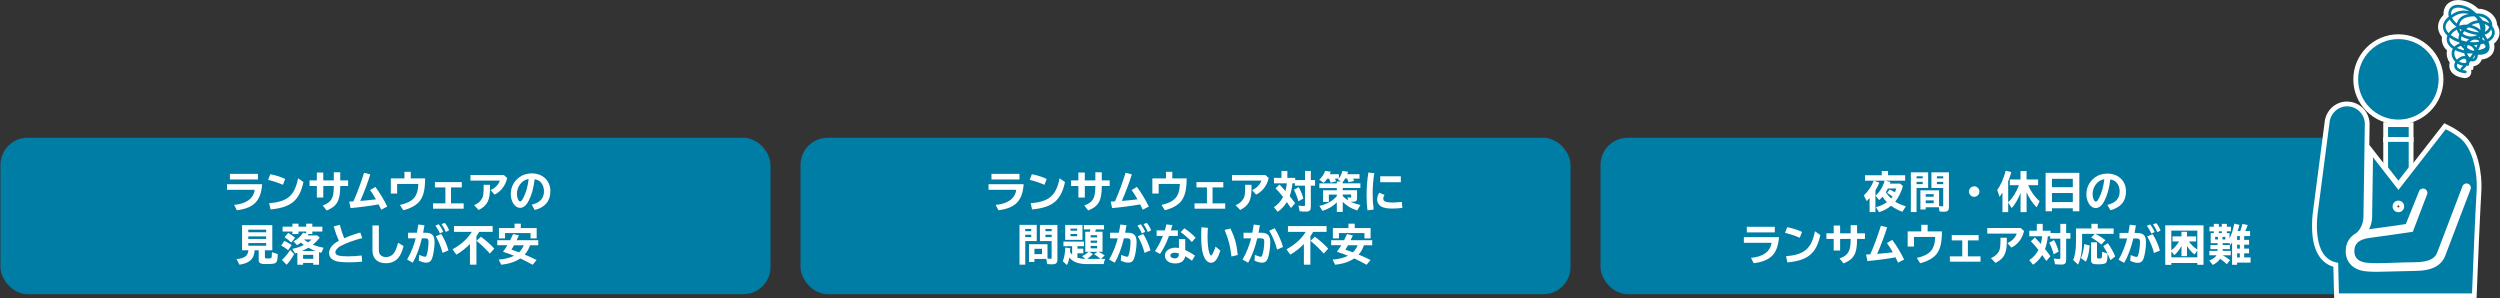 <?xml version="1.0" encoding="UTF-8"?>
<svg xmlns="http://www.w3.org/2000/svg" width="880" height="105" version="1.1" viewBox="0 0 880 105">
  <rect x="0" y="0" width="880" height="105" fill="#333333" stroke="none"/>
  <defs>
    <style>
      .cls-1 {
        fill: #fff;
      }

      .cls-2 {
        fill: #007da5;
      }
    </style>
  </defs>
  <!-- Generator: Adobe Illustrator 28.7.1, SVG Export Plug-In . SVG Version: 1.2.0 Build 142)  -->
  <g>
    <g id="_レイヤー_1" data-name="レイヤー_1">
      <g id="img03">
        <rect class="cls-2" x=".16" y="48.49" width="271.06" height="55.06" rx="9.57" ry="9.57"/>
        <rect class="cls-2" x="281.77" y="48.49" width="271.06" height="55.06" rx="9.57" ry="9.57"/>
        <rect class="cls-2" x="563.37" y="48.49" width="271.06" height="55.06" rx="9.57" ry="9.57"/>
        <g>
          <path class="cls-1" d="M92.27,64.85c-.43,5.85-2.89,8.39-8.89,9.16l-.97-1.9c4.24-.33,6.89-2.26,7.23-5.29h-9.73v-1.98h12.36ZM90.79,61.19v1.98h-9.85v-1.98h9.85Z"/>
          <path class="cls-1" d="M99.59,65.05c-1.72-.75-3.56-1.35-5.2-1.73l.76-1.99c1.91.35,3.85.97,5.23,1.67l-.79,2.05ZM94.75,71.52c6.44-.49,8.97-2.66,10.17-8.76l1.9,1.32c-1.4,6.49-4.38,8.97-11.6,9.64l-.47-2.2Z"/>
          <path class="cls-1" d="M119.76,60.63v2.86h2.78v1.98h-2.78v.14c-.01,5.05-1.11,6.99-4.76,8.48l-1.41-1.75c3.05-1.11,3.91-2.58,3.91-6.72v-.15h-3.71v4.07h-2.26v-4.07h-2.57v-1.98h2.57v-2.75h2.26v2.75h3.71v-2.86h2.26Z"/>
          <path class="cls-1" d="M122.94,70.96c.36-.02.56-.02,1.35-.08h.12c1.34-3.04,2.66-6.58,3.74-10.06l2.2.56c-.97,3.1-2.25,6.46-3.53,9.35,1.85-.14,3.85-.35,5.52-.56-.74-1.31-1.4-2.34-2.07-3.27l1.87-1.11c1.46,1.95,3.01,4.51,4.18,6.92l-2.13,1.1c-.35-.76-.56-1.22-.91-1.87-2.81.52-6.89,1.05-9.88,1.31l-.47-2.28Z"/>
          <path class="cls-1" d="M144.59,60.47v2.33h5.05c-.01,3.8-.55,6.13-1.78,7.81-.99,1.44-3.33,2.8-5.91,3.39l-1.17-1.86c4.65-1.03,6.35-2.98,6.47-7.4h-7.46v3.39h-2.22v-5.33h4.79v-2.33h2.23Z"/>
          <path class="cls-1" d="M162.54,64.1v1.87h-3.78v5.62h4.45v1.87h-10.79v-1.87h4.36v-5.62h-3.69v-1.87h9.45Z"/>
          <path class="cls-1" d="M177.35,61.61l1.17,1.05c-.55,2.61-2.19,4.77-4.44,5.85l-1.4-1.6c1.52-.62,2.89-2.02,3.24-3.33h-10.32v-1.98h11.75ZM172.47,65.05v1.25c-.03,4.29-.93,6.02-3.98,7.62l-1.61-1.69c1.41-.61,2.17-1.28,2.84-2.45.35-.62.52-1.76.52-3.5v-1.23h2.23Z"/>
          <path class="cls-1" d="M187.15,72.05c2.93-.7,4.33-2.23,4.33-4.73,0-1.19-.36-2.26-1-3.01-.58-.67-1.23-1.02-2.29-1.23-.41,3.3-1,5.44-2.08,7.57-.43.84-.73,1.28-1.18,1.7-.58.53-1.22.82-1.87.82-1.81,0-3.27-2.19-3.27-4.89,0-2.34,1.08-4.47,2.99-5.88,1.25-.91,2.71-1.37,4.38-1.37,3.89,0,6.57,2.55,6.57,6.26,0,3.46-1.82,5.67-5.49,6.63l-1.08-1.87ZM184.06,63.88c-1.35,1.06-2.1,2.63-2.1,4.41,0,1.41.53,2.61,1.14,2.61.33,0,.67-.38,1.11-1.25.96-1.85,1.53-3.91,1.88-6.63-.87.15-1.44.4-2.04.85Z"/>
          <path class="cls-1" d="M93.28,90.45c0,.49.08.53.88.53,1.09,0,1.29-.04,1.41-.35.09-.21.12-.52.15-1.49,0-.09,0-.17.01-.35l2.04.64c-.01,1.49-.17,2.4-.46,2.81-.41.56-1.12.71-3.5.71-1.35,0-1.89-.08-2.26-.35-.33-.21-.49-.55-.49-1.02v-3.48h-1.43c-.15,3.02-1.7,4.5-5.34,5.08l-1.02-1.96c2.89-.32,3.98-1.16,4.16-3.12h-2.22v-8.84h10.64v8.84h-2.6v2.34ZM87.4,81.75h6.29v-.9h-6.29v.9ZM87.4,84.11h6.29v-.9h-6.29v.9ZM87.4,86.51h6.29v-.94h-6.29v.94Z"/>
          <path class="cls-1" d="M101.44,88.08c-.82-.67-1.66-1.23-2.46-1.66l1.14-1.64c.79.36,1.67.9,2.54,1.5l-1.22,1.79ZM99.24,91.5c1.03-.94,2.13-2.27,2.92-3.51l1.38,1.49c-1.02,1.73-1.76,2.77-2.67,3.71l-1.63-1.69ZM108.62,82.35c-.14.23-.21.33-.33.52h3.36l.91.74c-.67.91-1.47,1.75-2.46,2.51,1.2.5,2.27.8,3.83,1.11l-.82,1.75c-.29-.06-.53-.12-.81-.21v4.41h-2.04v-.62h-3.57v.62h-2.01v-4.23c-.38.12-.49.17-.84.26l-.97-1.61c1.58-.3,2.95-.76,4.1-1.38-.64-.46-.71-.52-1.08-.8-.5.38-.84.61-1.34.88l-1.25-1.34c1.38-.7,2.72-1.91,3.36-3.05l1.12.24v-.64h-2.71v.88h-2.14v-.88h-3.46v-1.72h3.46v-1.05h2.14v1.05h2.71v-1.05h2.16v1.05h3.53v1.72h-3.53v.85h-1.34ZM102.51,85.36c-.81-.76-1.58-1.38-2.36-1.85l1.29-1.54c.8.46,1.67,1.06,2.45,1.72l-1.38,1.67ZM110.88,88.28c-.84-.32-1.63-.7-2.33-1.1l-.06.05-.11.06c-.52.3-1.16.62-2.11,1.05h4.76l-.15-.06ZM106.69,91.1h3.57v-1.38h-3.57v1.38ZM107.07,84.35c.41.35.71.55,1.38.96.62-.44,1-.78,1.17-1.02h-2.49l-.06.06Z"/>
          <path class="cls-1" d="M127.49,92.09c-1.69.18-2.87.24-4.57.24-2.49,0-4.12-.17-5.03-.55-1.32-.52-2.05-1.47-2.05-2.69,0-1.67,1.18-3.16,3.43-4.33-.62-1.37-1.28-3.21-1.81-5.06l2.16-.56c.41,1.63.96,3.33,1.52,4.73,1.84-.82,3.77-1.5,5.68-2.02l.7,1.96c-2.63.61-6,1.86-7.77,2.87-1.03.59-1.7,1.43-1.7,2.14,0,1.02,1.18,1.41,4.3,1.41,1.58,0,3.24-.09,4.95-.29l.18,2.14Z"/>
          <path class="cls-1" d="M133.36,79.35v8.85c0,1.41.96,2.28,2.51,2.28,2.16,0,3.4-1.47,4.24-5.03l1.96,1.17c-.5,1.84-1.05,3.12-1.73,3.98-1.06,1.35-2.58,2.05-4.5,2.05-3.01,0-4.73-1.64-4.73-4.48v-8.81h2.25Z"/>
          <path class="cls-1" d="M146.75,81.92c.2-.96.33-1.81.5-2.89l2.16.26c-.12.84-.24,1.54-.47,2.63h.85c2.28,0,3.18.94,3.18,3.33,0,1.85-.44,4.64-.91,5.82-.38.96-1,1.38-1.99,1.38-.79,0-1.54-.2-2.66-.71l.15-2.02c.88.4,1.66.64,2.07.64.24,0,.38-.11.5-.41.4-1,.71-3.1.71-4.83,0-.97-.26-1.23-1.25-1.23h-1.09c-.74,3.21-1.95,6.4-3.21,8.59l-1.98-1.11c1.26-2.14,2.46-5.12,3.02-7.48h-2.69v-1.96h3.1ZM154.81,82.15c-.3-.82-.87-1.82-1.54-2.75l1.2-.47c.67.91,1.17,1.78,1.55,2.69l-1.22.53ZM155.76,89c-.47-1.93-1.37-4.13-2.37-5.84l1.92-.8c1.06,1.67,1.96,3.69,2.55,5.78l-2.1.87ZM156.93,81.66c-.35-.88-.91-1.91-1.52-2.78l1.14-.41c.61.68,1.09,1.51,1.54,2.6l-1.16.59Z"/>
          <path class="cls-1" d="M168.67,81.63c-.27.5-.61,1-.97,1.52v10.02h-2.28v-7.28c-1.41,1.46-3.12,2.8-4.79,3.75l-1.34-1.89c3.01-1.64,5.18-3.6,6.78-6.13h-6.26v-2.05h13.6v2.05h-4.74ZM172.43,89.26c-1.43-1.61-2.87-2.99-4.68-4.5l1.54-1.43c1.95,1.47,3.37,2.73,4.7,4.18l-1.55,1.75Z"/>
          <path class="cls-1" d="M186.57,86.33c-.43,1.28-1,2.3-1.87,3.28,1.05.43,2.64,1.15,4.19,1.91l-1.4,1.67c-1.69-.93-2.92-1.55-4.35-2.22-1.67,1.16-4.1,1.96-6.7,2.22l-.9-1.81c2.19-.17,3.89-.61,5.41-1.35-1.09-.46-1.57-.62-3.89-1.41.58-.76.97-1.35,1.54-2.3h-3.56v-1.78h4.54c.33-.64.59-1.17,1.02-2.14l2.05.43c-.33.78-.52,1.19-.78,1.72h7.6v1.78h-2.92ZM188.91,80.29v3.62h-2.16v-1.87h-8.98v1.87h-2.14v-3.62h5.49v-1.57h2.2v1.57h5.59ZM180.96,86.33c-.32.58-.53.93-.93,1.55.56.18.68.21,2.68.94.68-.65,1.26-1.53,1.66-2.49h-3.4Z"/>
        </g>
        <g>
          <path class="cls-1" d="M360.33,64.85c-.43,5.85-2.89,8.39-8.89,9.16l-.97-1.9c4.24-.33,6.89-2.26,7.23-5.29h-9.73v-1.98h12.36ZM358.85,61.19v1.98h-9.85v-1.98h9.85Z"/>
          <path class="cls-1" d="M367.65,65.05c-1.72-.75-3.56-1.35-5.2-1.73l.76-1.99c1.91.35,3.85.97,5.23,1.67l-.79,2.05ZM362.81,71.52c6.44-.49,8.97-2.66,10.17-8.76l1.9,1.32c-1.4,6.49-4.38,8.97-11.6,9.64l-.47-2.2Z"/>
          <path class="cls-1" d="M387.82,60.63v2.86h2.78v1.98h-2.78v.14c-.01,5.05-1.11,6.99-4.76,8.48l-1.41-1.75c3.05-1.11,3.91-2.58,3.91-6.72v-.15h-3.71v4.07h-2.26v-4.07h-2.57v-1.98h2.57v-2.75h2.26v2.75h3.71v-2.86h2.26Z"/>
          <path class="cls-1" d="M391,70.96c.36-.02.56-.02,1.35-.08h.12c1.34-3.04,2.66-6.58,3.74-10.06l2.2.56c-.97,3.1-2.25,6.46-3.53,9.35,1.85-.14,3.85-.35,5.52-.56-.74-1.31-1.4-2.34-2.07-3.27l1.87-1.11c1.46,1.95,3.01,4.51,4.18,6.92l-2.13,1.1c-.35-.76-.56-1.22-.91-1.87-2.81.52-6.89,1.05-9.88,1.31l-.47-2.28Z"/>
          <path class="cls-1" d="M412.65,60.47v2.33h5.05c-.01,3.8-.55,6.13-1.78,7.81-.99,1.44-3.33,2.8-5.91,3.39l-1.17-1.86c4.65-1.03,6.35-2.98,6.47-7.4h-7.46v3.39h-2.22v-5.33h4.79v-2.33h2.23Z"/>
          <path class="cls-1" d="M430.6,64.1v1.87h-3.78v5.62h4.45v1.87h-10.79v-1.87h4.36v-5.62h-3.69v-1.87h9.45Z"/>
          <path class="cls-1" d="M445.41,61.61l1.17,1.05c-.55,2.61-2.19,4.77-4.44,5.85l-1.4-1.6c1.52-.62,2.89-2.02,3.24-3.33h-10.32v-1.98h11.75ZM440.53,65.05v1.25c-.03,4.29-.93,6.02-3.98,7.62l-1.61-1.69c1.41-.61,2.17-1.28,2.84-2.45.35-.62.52-1.76.52-3.5v-1.23h2.23Z"/>
          <path class="cls-1" d="M455.91,62.59v.79h3.45v-3.22h2.05v3.22h1.49v1.98h-1.49v7.37c0,1.31-.41,1.75-1.61,1.75-.76,0-1.61-.05-2.31-.11l-.43-2.01c.65.09,1.47.17,1.93.17.27,0,.36-.11.36-.44v-6.73h-3.57v-.84h-.84c-.11,1.44-.49,3.15-.97,4.51.79.99,1.41,1.82,1.89,2.51l-1.44,1.69c-.81-1.19-1.03-1.51-1.46-2.1-.88,1.44-1.98,2.61-3.21,3.42l-1.35-1.61c1.26-.79,2.43-2.1,3.24-3.59l-.14-.18c-.94-1.22-1.76-2.16-2.51-2.87l1.38-1.35c.67.68,1.25,1.31,2.1,2.3.24-.93.38-1.67.5-2.72h-4.54v-1.93h2.64v-2.43h2.08v2.43h2.75ZM457.04,70.85c-.41-1.49-1-2.99-1.58-4.06l1.69-.93c.67,1.19,1.31,2.74,1.63,4.03l-1.73.96Z"/>
          <path class="cls-1" d="M476.21,62.83c.15.26.32.55.47.85l-1.95.47c-.2-.56-.29-.78-.55-1.32h-.68c-.3.55-.58.94-.87,1.25v.46h6.22v1.64h-6.22v.78h5.05v2.86c0,.9-.36,1.19-1.44,1.19-.33,0-.54,0-.91-.03.97.49,2.13.87,3.54,1.2l-1.14,1.9c-2.13-.68-3.75-1.66-5.09-3.04v3.57h-2.08v-3.37c-1.32,1.34-2.98,2.33-5.03,2.98l-1.11-1.73c2.78-.68,4.53-1.67,6.14-3.45v-.53h-2.8v2.57h-2.05v-4.1h4.85v-.78h-6.14v-1.64h6.14v-.68h1.49l-1.08-.65c.16-.18.21-.26.29-.36h-1.37c.14.27.29.61.43.96l-1.96.46c-.18-.58-.37-1.08-.5-1.41h-.67c-.4.59-.82,1.1-1.25,1.47l-1.58-1.1c.93-.79,1.72-1.99,2.08-3.1l2.01.29c-.14.35-.23.56-.38.87h3.22v1.52c.56-.78.99-1.72,1.22-2.67l2.02.29c-.12.38-.2.59-.3.87h4.31v1.57h-2.33ZM472.64,69.01c.5.55,1.22,1.11,1.9,1.52l-.23-1.08c.35.06.76.11,1,.11.26,0,.31-.06.31-.36v-.72h-2.98v.53Z"/>
          <path class="cls-1" d="M481.35,74.04c-.23-1.87-.31-3.16-.31-5.14,0-2.92.2-5.46.62-8.16l2.1.21c-.41,2.52-.58,4.57-.58,7.26,0,2.02.11,3.71.35,5.56l-2.19.26ZM493.65,73.18c-1.02.14-2.36.23-3.62.23-1.5,0-2.78-.2-3.57-.58-1.06-.49-1.69-1.46-1.69-2.64,0-.9.26-1.7.76-2.36l1.81.78c-.29.46-.43.88-.43,1.31,0,.46.18.78.56.96.53.26,1.47.41,2.6.41.99,0,2.48-.11,3.37-.23l.2,2.13ZM493.09,62.05v2.08h-7.25v-2.08h7.25Z"/>
          <path class="cls-1" d="M364.93,84.85h-4.04v8.31h-2.02v-14h6.06v5.68ZM360.89,81.38h2.1v-.79h-2.1v.79ZM360.89,83.47h2.1v-.85h-2.1v.85ZM364.12,91.15v1.05h-1.92v-6.25h6.52v5.08c.29.03.81.06,1.12.06.26,0,.33-.09.33-.41v-5.82h-4.12v-5.68h6.16v12.16c0,1.23-.5,1.7-1.84,1.7-.55,0-1.2-.03-1.76-.08l-.33-1.81h-4.16ZM364.12,87.58v1.87h2.67v-1.87h-2.67ZM368,81.38h2.19v-.79h-2.19v.79ZM368,83.47h2.19v-.85h-2.19v.85Z"/>
          <path class="cls-1" d="M380.91,90.13c.74-.3,1.55-.85,2.23-1.49h-1.12v-7.08h1.6c.06-.21.15-.58.2-.8h-2.3v-1.55h7.1v1.55h-2.86c-.06.23-.2.62-.27.8h2.6v7.08h-1.38c.65.3,1.5.8,2.14,1.26l-1.31,1.22h1.49c-.23.46-.41,1.08-.53,1.84h-5.81c-3.02,0-4.94-.7-6.28-2.28-.18,1.03-.47,1.93-.85,2.63l-1.47-1.38c.52-1.16.84-2.9.88-4.79l1.76.23c-.01.65-.03.96-.08,1.37.24.35.49.64.74.87v-2.95h-3.06v-1.61h7.22v1.61h-2.3v.87h2.07v1.61h-2.07v1.57c.73.24,1.63.4,2.66.43h.12l-1.14-.99ZM381.03,84.44h-6.08v-5.27h6.08v5.27ZM376.82,81.19h2.34v-.73h-2.34v.73ZM376.82,83.15h2.34v-.79h-2.34v.79ZM387.37,91.12c-.68-.61-1.41-1.14-2.25-1.63l1.2-.85h-2.9l1.28.8c-.64.68-1.37,1.28-2.02,1.67h4.7ZM383.9,83.56h2.28v-.78h-2.28v.78ZM383.9,85.46h2.28v-.76h-2.28v.76ZM383.9,87.41h2.28v-.85h-2.28v.85Z"/>
          <path class="cls-1" d="M393.86,81.92c.2-.96.33-1.81.5-2.89l2.16.26c-.12.84-.24,1.54-.47,2.63h.85c2.28,0,3.18.94,3.18,3.33,0,1.85-.44,4.64-.91,5.82-.38.96-1,1.38-1.99,1.38-.79,0-1.54-.2-2.66-.71l.15-2.02c.88.4,1.66.64,2.07.64.24,0,.38-.11.5-.41.4-1,.71-3.1.71-4.83,0-.97-.26-1.23-1.25-1.23h-1.09c-.74,3.21-1.95,6.4-3.21,8.59l-1.98-1.11c1.26-2.14,2.46-5.12,3.02-7.48h-2.69v-1.96h3.1ZM401.92,82.15c-.3-.82-.87-1.82-1.54-2.75l1.2-.47c.67.91,1.17,1.78,1.55,2.69l-1.22.53ZM402.87,89c-.47-1.93-1.37-4.13-2.37-5.84l1.92-.8c1.06,1.67,1.96,3.69,2.55,5.78l-2.1.87ZM404.04,81.66c-.35-.88-.91-1.91-1.52-2.78l1.14-.41c.61.68,1.09,1.51,1.54,2.6l-1.16.59Z"/>
          <path class="cls-1" d="M410.03,81.09c.23-.76.35-1.25.55-2.1l2.11.23c-.23.84-.29,1.06-.55,1.87h2.46v1.96h-3.12c-.93,2.58-1.96,4.65-3.15,6.34l-1.78-.99c1.08-1.59,2.02-3.4,2.78-5.35h-2.2v-1.96h2.89ZM417.2,84.17v3.83c1.29.61,2.43,1.26,3.45,1.98l-1.08,1.79c-.85-.64-1.61-1.14-2.4-1.58-.24,1.66-1.47,2.54-3.51,2.54-2.16,0-3.62-1.11-3.62-2.75s1.57-2.8,3.75-2.8c.38,0,.7.03,1.2.11v-3.12h2.2ZM415,89.26c-.46-.2-.97-.31-1.54-.31-.91,0-1.5.4-1.5,1s.67,1,1.63,1c.87,0,1.38-.59,1.41-1.63v-.08ZM419.53,85.19c-1.05-1.17-2.67-2.61-3.92-3.48l1.28-1.35c1.19.73,2.96,2.22,3.97,3.3l-1.32,1.54Z"/>
          <path class="cls-1" d="M429.59,88.23c-.43,1.29-1,2.55-1.49,3.22-.47.67-1.12,1.05-1.81,1.05-.85,0-1.64-.56-2.2-1.55-.88-1.61-1.28-4-1.28-7.92,0-.96.03-1.89.09-3.02l2.26.18c-.08,1.44-.11,2.16-.11,2.93,0,2.66.24,4.8.67,6.02.17.47.41.82.58.82.32,0,1-1.38,1.58-3.16l1.7,1.43ZM433.46,90.28c-.39-3.65-.93-5.74-2.4-9.36l2.07-.47c1.57,3.27,2.19,5.55,2.55,9.32l-2.22.52Z"/>
          <path class="cls-1" d="M440.82,81.92c.17-.83.24-1.32.46-2.67l.03-.21,2.17.26c-.17,1.02-.27,1.54-.49,2.63h.96c2.3,0,3.19.96,3.19,3.42,0,1.72-.4,4.3-.85,5.56-.38,1.05-1.03,1.55-2.01,1.55-.8,0-1.66-.23-2.7-.71l.15-2.02c.79.36,1.67.64,2.07.64.24,0,.36-.11.49-.41.41-1.12.73-3.13.73-4.7,0-1.12-.23-1.37-1.25-1.37h-1.2c-.85,3.48-1.93,6.37-3.22,8.59l-1.98-1.11c1.26-2.13,2.48-5.11,3.04-7.48h-2.69v-1.96h3.1ZM449.54,87.86c-.61-2.34-1.67-4.91-2.77-6.63l1.9-.91c1.22,1.91,2.3,4.33,2.96,6.61l-2.1.93Z"/>
          <path class="cls-1" d="M462.22,81.63c-.27.5-.61,1-.97,1.52v10.02h-2.28v-7.28c-1.41,1.46-3.12,2.8-4.79,3.75l-1.34-1.89c3.01-1.64,5.18-3.6,6.78-6.13h-6.26v-2.05h13.6v2.05h-4.74ZM465.97,89.26c-1.43-1.61-2.87-2.99-4.68-4.5l1.54-1.43c1.95,1.47,3.37,2.73,4.7,4.18l-1.55,1.75Z"/>
          <path class="cls-1" d="M480.11,86.33c-.43,1.28-1,2.3-1.87,3.28,1.05.43,2.64,1.15,4.19,1.91l-1.4,1.67c-1.69-.93-2.92-1.55-4.35-2.22-1.67,1.16-4.1,1.96-6.7,2.22l-.9-1.81c2.19-.17,3.89-.61,5.41-1.35-1.09-.46-1.57-.62-3.89-1.41.58-.76.97-1.35,1.54-2.3h-3.56v-1.78h4.55c.33-.64.59-1.17,1.02-2.14l2.05.43c-.33.78-.52,1.19-.78,1.72h7.6v1.78h-2.92ZM482.45,80.29v3.62h-2.16v-1.87h-8.98v1.87h-2.14v-3.62h5.49v-1.57h2.2v1.57h5.59ZM474.5,86.33c-.32.58-.53.93-.93,1.55.56.18.68.21,2.67.94.68-.65,1.26-1.53,1.66-2.49h-3.41Z"/>
        </g>
        <g>
          <path class="cls-1" d="M669.82,65.51c-.59,2.14-1.59,4.13-2.72,5.47,1.03.67,2.31,1.22,3.78,1.64l-1.26,1.93c-1.58-.61-2.72-1.22-3.97-2.13-1.19,1-2.6,1.76-4.23,2.27l-1.09-1.75c1.44-.4,2.74-.99,3.86-1.78-.58-.58-1.08-1.2-1.55-1.89-.46.5-.7.76-1.18,1.16l-1.26-1.57c1.55-1.4,2.61-3.15,3.19-5.26h-3.65l1.79.71c-.4.93-.84,1.78-1.38,2.69v7.64h-2.05v-4.89c-.27.32-.65.7-1.02,1.03l-1.03-1.98c1.41-1.25,2.74-3.21,3.51-5.21h-3.09v-1.89h5.9v-1.5h2.22v1.5h6.02v1.89h-6.93l1.72.49c-.09.27-.11.3-.18.56h3.65l.96.85ZM664.54,66.33c-.24.49-.44.85-.74,1.39.46.68,1.11,1.43,1.87,2.14.2-.21.24-.27.52-.67-.64-.49-1.26-.91-1.92-1.29l.88-1.19c.7.31,1.23.59,1.84.99.21-.44.33-.79.5-1.37h-2.95Z"/>
          <path class="cls-1" d="M678.72,66.16h-4.09v8.49h-2.01v-14h6.09v5.5ZM674.63,62.8h2.16v-.76h-2.16v.76ZM674.63,64.82h2.16v-.8h-2.16v.8ZM677.85,72.94v.79h-1.87v-6.73h6.57v5.55c.27.05.76.08,1.09.08.31,0,.37-.08.37-.41v-6.05h-4.15v-5.5h6.17v12.24c0,1.15-.5,1.63-1.7,1.63-.4,0-1.11-.03-1.61-.08l-.24-1.5h-4.62ZM677.85,68.34v.9h2.81v-.9h-2.81ZM677.85,70.55v.97h2.81v-.97h-2.81ZM681.79,62.8h2.22v-.76h-2.22v.76ZM681.79,64.82h2.22v-.8h-2.22v.8Z"/>
          <path class="cls-1" d="M696.76,67.44c0,1-.85,1.85-1.85,1.85s-1.85-.85-1.85-1.85.85-1.86,1.87-1.86,1.84.87,1.84,1.86Z"/>
          <path class="cls-1" d="M706.88,71.19c1.58-1.49,2.9-3.59,3.78-6h-3.21v-2.01h3.77v-2.96h2.13v2.96h4.06v2.01h-3.51c1.03,2.36,2.45,4.32,4.06,5.62l-1.06,2.16c-1.32-1.25-2.63-3.19-3.54-5.3v6.99h-2.13v-6.75c-.85,2.17-1.96,4.09-3.12,5.35l-1.23-1.99v3.39h-2.01v-6.87c-.32.51-.61.96-1.02,1.52l-.82-2.45c1.2-1.58,2.22-3.91,2.98-6.78l1.98.49c-.33,1.15-.67,2.16-1.11,3.24v7.39Z"/>
          <path class="cls-1" d="M731.92,74.37h-2.29v-1.06h-7.33v1.06h-2.25v-13.53h11.87v13.53ZM722.3,65.89h7.33v-2.95h-7.33v2.95ZM722.3,71.13h7.33v-3.19h-7.33v3.19Z"/>
          <path class="cls-1" d="M741.79,72.12c2.93-.7,4.33-2.23,4.33-4.73,0-1.19-.36-2.27-1-3.01-.58-.67-1.23-1.02-2.3-1.23-.41,3.3-1,5.44-2.08,7.57-.43.84-.73,1.28-1.19,1.7-.58.53-1.22.82-1.87.82-1.81,0-3.27-2.19-3.27-4.89,0-2.34,1.08-4.47,2.99-5.88,1.25-.91,2.71-1.37,4.38-1.37,3.89,0,6.57,2.55,6.57,6.26,0,3.46-1.82,5.67-5.49,6.63l-1.08-1.87ZM738.7,63.94c-1.35,1.06-2.1,2.63-2.1,4.41,0,1.41.53,2.62,1.14,2.62.33,0,.67-.38,1.11-1.25.96-1.85,1.54-3.91,1.89-6.63-.87.15-1.44.4-2.04.85Z"/>
          <path class="cls-1" d="M626.2,83.49c-.43,5.85-2.89,8.39-8.89,9.16l-.97-1.9c4.24-.33,6.89-2.26,7.23-5.29h-9.73v-1.98h12.36ZM624.73,79.83v1.98h-9.85v-1.98h9.85Z"/>
          <path class="cls-1" d="M633.52,83.69c-1.72-.75-3.56-1.35-5.2-1.73l.76-1.99c1.91.35,3.84.97,5.23,1.67l-.79,2.05ZM628.69,90.17c6.44-.49,8.97-2.66,10.17-8.76l1.9,1.32c-1.4,6.49-4.38,8.97-11.6,9.64l-.47-2.2Z"/>
          <path class="cls-1" d="M653.69,79.27v2.86h2.78v1.98h-2.78v.14c-.01,5.05-1.11,6.99-4.76,8.48l-1.41-1.75c3.06-1.11,3.91-2.58,3.91-6.72v-.15h-3.71v4.07h-2.26v-4.07h-2.57v-1.98h2.57v-2.75h2.26v2.75h3.71v-2.86h2.26Z"/>
          <path class="cls-1" d="M656.87,89.6c.37-.01.56-.01,1.35-.08h.12c1.34-3.04,2.66-6.58,3.74-10.06l2.2.56c-.97,3.1-2.25,6.46-3.53,9.35,1.85-.14,3.84-.35,5.52-.56-.74-1.31-1.4-2.34-2.07-3.27l1.87-1.11c1.46,1.94,3.01,4.51,4.18,6.92l-2.13,1.1c-.35-.76-.56-1.22-.91-1.87-2.81.52-6.88,1.05-9.88,1.31l-.47-2.28Z"/>
          <path class="cls-1" d="M678.52,79.12v2.33h5.05c-.02,3.8-.55,6.13-1.78,7.81-.99,1.44-3.33,2.8-5.91,3.39l-1.17-1.86c4.65-1.03,6.35-2.98,6.47-7.4h-7.46v3.39h-2.22v-5.33h4.79v-2.33h2.23Z"/>
          <path class="cls-1" d="M696.47,82.75v1.87h-3.78v5.62h4.45v1.87h-10.79v-1.87h4.36v-5.62h-3.69v-1.87h9.45Z"/>
          <path class="cls-1" d="M711.28,80.25l1.17,1.05c-.55,2.62-2.19,4.77-4.44,5.85l-1.4-1.59c1.52-.62,2.89-2.02,3.24-3.33h-10.32v-1.98h11.75ZM706.4,83.69v1.25c-.03,4.29-.93,6.02-3.98,7.61l-1.61-1.69c1.41-.61,2.17-1.28,2.84-2.45.35-.62.52-1.76.52-3.5v-1.23h2.23Z"/>
          <path class="cls-1" d="M721.79,81.23v.79h3.45v-3.22h2.05v3.22h1.49v1.98h-1.49v7.37c0,1.31-.41,1.75-1.61,1.75-.76,0-1.61-.05-2.31-.11l-.43-2.01c.65.09,1.47.17,1.93.17.27,0,.37-.11.37-.44v-6.73h-3.57v-.84h-.84c-.11,1.44-.49,3.14-.97,4.51.79.99,1.41,1.82,1.89,2.51l-1.44,1.69c-.8-1.19-1.03-1.51-1.46-2.1-.88,1.44-1.98,2.61-3.21,3.42l-1.35-1.61c1.26-.79,2.43-2.1,3.24-3.59l-.14-.18c-.94-1.22-1.76-2.16-2.51-2.87l1.38-1.35c.67.68,1.25,1.31,2.1,2.29.24-.93.38-1.67.5-2.72h-4.55v-1.93h2.65v-2.43h2.08v2.43h2.75ZM722.91,89.5c-.41-1.49-1-2.99-1.58-4.06l1.69-.93c.67,1.19,1.31,2.74,1.63,4.03l-1.73.96Z"/>
          <path class="cls-1" d="M737.79,82.41c1.12.56,2.34,1.34,3.31,2.11l-1.44,1.57c-1-.88-2.34-1.82-3.57-2.48l1.26-1.28h-4.45v2.54c0,3.75-.41,6.11-1.43,8.28l-1.73-1.66c.68-1.46,1.02-3.57,1.02-6.67v-4.41h5.41v-1.63h2.23v1.63h5.59v1.91h-6.37l.17.08ZM732.49,90.86c.58-1.2,1-3.06,1.15-4.92l1.93.46c-.2,2.46-.65,4.41-1.32,5.71l-1.76-1.25ZM741.82,89.24c-.5-1-.99-1.89-1.47-2.61l1.63-1.02c1.02,1.44,2.02,3.24,2.58,4.67l-1.7,1.31c-.3-.78-.68-1.63-1-2.26v.15c0,1.41-.15,2.43-.41,2.86-.33.5-1.12.7-2.92.7-2.02,0-2.49-.3-2.49-1.61v-6.14h2.1v5.27c0,.35.15.43.78.43s.85-.08.9-.32c.06-.26.11-.94.14-2.04l1.89.62Z"/>
          <path class="cls-1" d="M749.18,81.99c.2-.96.33-1.81.5-2.89l2.16.26c-.12.84-.24,1.54-.47,2.63h.85c2.28,0,3.18.94,3.18,3.33,0,1.85-.44,4.63-.91,5.82-.38.96-1,1.38-1.99,1.38-.79,0-1.54-.2-2.66-.72l.15-2.02c.88.39,1.66.64,2.07.64.24,0,.38-.11.5-.41.39-1,.71-3.1.71-4.83,0-.97-.26-1.23-1.25-1.23h-1.09c-.75,3.21-1.95,6.4-3.21,8.59l-1.98-1.11c1.26-2.14,2.46-5.12,3.02-7.48h-2.69v-1.96h3.1ZM757.24,82.22c-.3-.82-.87-1.82-1.54-2.75l1.2-.47c.67.91,1.17,1.78,1.55,2.69l-1.22.53ZM758.2,89.07c-.47-1.93-1.37-4.13-2.37-5.84l1.91-.81c1.07,1.67,1.96,3.69,2.55,5.78l-2.1.87ZM759.37,81.73c-.35-.88-.91-1.91-1.52-2.78l1.14-.41c.61.68,1.1,1.51,1.54,2.6l-1.15.59Z"/>
          <path class="cls-1" d="M775.63,93.22h-2.17v-.65h-9.15v.67h-2.14v-13.92h13.47v13.91ZM773.45,81.18h-9.15v6.92c.97-.71,1.96-1.82,2.74-3.1h-2.31v-1.78h3.15v-1.63h1.94v1.63h3.21v1.78h-2.52c.84,1.2,1.87,2.17,2.95,2.81v-6.63ZM772.45,89.56c-.99-.74-1.92-1.82-2.63-2.99v3.6h-1.94v-3.57c-.7,1.28-1.51,2.33-2.48,3.18l-1.09-1.26v2.07h9.15v-2.36l-1,1.34Z"/>
          <path class="cls-1" d="M782.4,86.23h2.52v1.46h-2.52v.62h2.83v1.54h-2.83c.88.49,1.91,1.17,2.58,1.73l-1.17,1.41c-.67-.65-1.5-1.35-2.33-1.93-.47.84-1.58,1.76-2.61,2.19l-1.22-1.58c1.26-.41,2.17-1.07,2.58-1.82h-2.54v-1.54h2.9v-.62h-2.52v-1.46h2.52v-.62h-2.42v-3.54h1.1v-.64h-1.55v-1.61h1.55v-1.02h1.76v1.02h1.05v-1.02h1.78v1.02h1.43v1.61h-1.43v.64h.94v1.88c.72-1.43,1.26-3.15,1.67-5.24l1.82.44c-.23.87-.39,1.44-.65,2.17h.91l.14-.37c.23-.62.47-1.4.64-2.11l1.87.36c-.23.67-.58,1.51-.87,2.11h1.69v1.78h-2.07v1.35h1.72v1.69h-1.72v1.37h1.72v1.67h-1.72v1.44h2.25v1.82h-4.76v.79h-1.75v-7.95c-.17.33-.32.58-.58,1l-.36-.69h-2.37v.62ZM779.73,83.37v.91h.99v-.91h-.99ZM782.1,81.42h-1.05v.64h1.05v-.64ZM782.31,84.28h1v-.91h-1v.91ZM787.46,84.45h.96v-1.35h-.96v1.35ZM787.46,87.5h.96v-1.37h-.96v1.37ZM787.46,90.62h.96v-1.44h-.96v1.44Z"/>
        </g>
        <g>
          <path class="cls-2" d="M822.44,104.13l-.02-.82c-.08-3.39-.17-6.83-.25-10.08-1.99-.43-3.62-1.48-4.84-3.12-3.53-4.73-2.71-13.15-2.19-16.54l3.96-30.3c.3-3.79,3.34-6.67,7.07-6.67.12,0,.23,0,.35,0,3.9.19,6.92,3.53,6.73,7.43l-.48,32.59c-.19,2.59-1.26,4.85-2.89,6.09l-.05.04-.06.03c-2.69,1.48-3.25,3.87-3.25,5.62,0,3.64,2.41,5.94,6.61,6.3,1.03.09,2.23.13,3.67.13.88,0,3.3-.07,5.86-.14,2.86-.08,5.82-.17,7.04-.17,6.07,0,9.19-1.6,10.44-5.36l8.72-22.9c.11-.32-.09-.71-.44-.83-.07-.02-.14-.04-.22-.04-.29,0-.55.19-.65.46l-8.72,22.9c-.72,2.16-2.38,4.4-9.14,4.4-2.36,0-4.81.09-6.96.17-2.1.08-4.09.15-5.94.15-1.4,0-2.56-.04-3.55-.13-4.67-.41-5.37-3.27-5.37-4.95,0-3.16,2-4.96,6.12-5.49,3.59-.47,12.5-1.76,14.69-2.08l4.9-12.87c.01-.08-.01-.26-.11-.42-.09-.16-.24-.27-.42-.31-.05-.01-.11-.02-.17-.02-.31,0-.58.21-.66.52v.06s-4.8,11.85-4.8,11.85l-.48.07c-2.78.4-9.61,1.38-12.96,1.82l-1.58.21.72-1.43c.56-1.11.89-2.3.98-3.55,0-.03.17-12.12.31-21.41l.04-2.4,9.75,12.52,16.4-21.04.62.3c1.82.89,3.53,1.94,5.06,3.12,5.44,4.17,6.51,14.04,6.32,18.67-.61,10.67-1.15,24.03-1.66,36.8l-.03.81h-48.49ZM844.23,71.46c-.66,0-1.2.54-1.2,1.2s.54,1.2,1.2,1.2,1.2-.54,1.2-1.2-.54-1.2-1.2-1.2Z"/>
          <path class="cls-1" d="M826.17,37.43c.1,0,.21,0,.31,0,3.44.17,6.1,3.1,5.93,6.55l-.48,32.62c-.16,2.17-1.06,4.29-2.55,5.44-3.11,1.72-3.69,4.53-3.69,6.36,0,4.07,2.76,6.74,7.38,7.14,1.14.1,2.4.14,3.74.14,1.88,0,10.61-.31,12.9-.31,6.41,0,9.88-1.83,11.24-5.94l8.71-22.86c.27-.8-.16-1.66-.96-1.93-.16-.05-.32-.08-.48-.08-.64,0-1.23.4-1.45,1.04l-8.71,22.86c-.67,2-2.14,3.86-8.35,3.86-2.35,0-4.71.08-6.99.17-2.08.07-4.09.15-5.91.15-1.26,0-2.43-.03-3.48-.13-3.05-.27-4.6-1.65-4.6-4.11,0-1.7.56-4.03,5.39-4.66,4.14-.54,15.19-2.15,15.19-2.15l5.08-13.33c.2-.82-.29-1.64-1.11-1.85-.12-.03-.25-.05-.37-.05-.68,0-1.31.46-1.48,1.16l-4.58,11.35c-2.6.38-9.54,1.38-12.94,1.82.59-1.16.96-2.46,1.07-3.87v-.07s.17-12.1.32-21.38l8.95,11.48,16.65-21.36c1.93.95,3.59,2.01,4.92,3.03,4.83,3.7,6.21,12.81,5.99,17.96-.61,10.76-1.17,24.34-1.66,36.8h-46.85c-.09-3.64-.18-7.31-.27-10.77-9.62-1.34-7.34-16.71-7.02-18.83l3.96-30.32c.26-3.34,2.93-5.94,6.24-5.94M844.23,74.7c1.13,0,2.04-.91,2.04-2.04s-.91-2.04-2.04-2.04-2.04.91-2.04,2.04.91,2.04,2.04,2.04M826.17,35.74h0c-4.16,0-7.56,3.2-7.92,7.45l-3.95,30.28c-.53,3.47-1.37,12.15,2.35,17.14,1.22,1.63,2.79,2.73,4.69,3.28.08,3.06.16,6.27.24,9.44l.04,1.65h50.13l.06-1.62c.51-12.77,1.06-26.13,1.66-36.77.2-4.81-.93-15.02-6.65-19.4-1.58-1.21-3.33-2.29-5.21-3.21l-1.23-.6-.84,1.08-15.31,19.65-7.62-9.77-2.62-3.36.1-6.93c.2-4.36-3.18-8.07-7.53-8.28-.13,0-.26,0-.39,0h0ZM844.23,73.01c-.19,0-.35-.16-.35-.35s.16-.35.35-.35.35.16.35.35-.16.35-.35.35h0Z"/>
        </g>
        <g>
          <path class="cls-2" d="M844.23,42.95c-8.28,0-15.01-6.73-15.01-15.01s6.74-15.01,15.01-15.01,15.01,6.73,15.01,15.01-6.74,15.01-15.01,15.01Z"/>
          <path class="cls-1" d="M844.23,13.76c7.82,0,14.17,6.34,14.17,14.17s-6.35,14.17-14.17,14.17-14.17-6.34-14.17-14.17,6.34-14.17,14.17-14.17M844.23,12.07c-8.74,0-15.86,7.11-15.86,15.86s7.11,15.86,15.86,15.86,15.86-7.11,15.86-15.86-7.11-15.86-15.86-15.86h0Z"/>
        </g>
        <g>
          <rect class="cls-2" x="839.76" y="43.87" width="8.95" height="5.32"/>
          <path class="cls-1" d="M847.86,44.71v3.63h-7.26v-3.63h7.26M849.55,43.02h-10.64v7.01h10.64v-7.01h0Z"/>
        </g>
        <g>
          <polygon class="cls-2" points="839.76 59.21 839.76 49.08 848.7 49.08 848.7 59.22 844.23 64.95 839.76 59.21"/>
          <path class="cls-1" d="M847.86,49.93v9l-3.63,4.66-3.63-4.66v-9h7.26M849.55,48.24h-10.64v11.27l.36.46,3.63,4.66,1.33,1.71,1.33-1.71,3.63-4.66.36-.46v-11.27h0Z"/>
        </g>
        <g>
          <path class="cls-2" d="M867.61,26.65c-3.2-.39-4.21-1.73-4.5-2.78-.17-.63-.12-1.29.13-1.94-.49-.59-.83-1.27-1.01-1.98-.21-.86-.18-1.71.08-2.48-1.64-1.3-1.93-2.74-1.95-3.53,0-.38.03-.76.13-1.14-.57-.62-.98-1.28-1.21-1.97-.44-1.29-.48-3.23,1.72-5.24-.13-.82-.02-1.64.31-2.44.61-1.45,2.06-2.29,3.99-2.29,2.32,0,4.86,1.16,6.72,3.04h.32c2.55.04,4.84,1.53,5.57,3.63.16.46.24.92.23,1.38.74,1.03,1.03,2.24.8,3.35-.16.78-.64,1.85-1.96,2.76.72,2.45-.37,3.71-1.13,4.27-.73.53-1.71.82-2.86.83-.15.66-.45,1.22-.86,1.63-.28.27-.86.72-1.73.72-.12,0-.24,0-.37-.03-.02.02-.03.04-.05.06-.01.1-.02.21-.04.32l-.14.98s-1.06.15-1.1.16c-.07.08-.15.16-.22.23.42.27.67.76.6,1.28-.08.67-.65,1.17-1.32,1.17h-.12ZM864.76,18.83c0,.2.03.37.06.48.04.15.09.3.16.44.29-.22.6-.4.91-.54-.39-.12-.77-.25-1.12-.39ZM873.82,16.36c.05-.02.09-.04.13-.06-.04,0-.08.02-.12.03,0,.01-.01.02-.02.04ZM863.52,14.98c.11.13.24.24.37.35.05-.04.1-.07.15-.11-.18-.08-.35-.16-.52-.25ZM863.91,12.12c.23.14.48.28.73.41.03-.11.05-.23.09-.34-.12-.16-.22-.33-.31-.5-.18.14-.35.28-.51.43ZM862.2,8.2c-.69.92-.48,1.53-.4,1.76.04.11.09.23.16.35.37-.38.79-.72,1.25-1.03-.39-.35-.72-.71-1.01-1.08ZM870.67,6.58c-1.91.08-3.12.5-3.72,1.31.4-.05.8-.08,1.2-.08.03,0,.06,0,.09,0,.78-.56,1.59-.97,2.44-1.22,0,0,0,0,0,0ZM864.24,6.49c.08.1.16.2.25.3.14-.26.31-.5.5-.72-.05.02-.1.05-.14.08-.21.11-.41.23-.6.35Z"/>
          <path class="cls-1" d="M865.32,1.71c1.99,0,4.5,1.06,6.33,3.03.24,0,.46,0,.67,0,2.2.03,4.17,1.32,4.78,3.06.16.46.21.92.17,1.37.72.88,1.04,1.93.83,2.92-.14.69-.62,1.73-2.16,2.56.91,2.3.1,3.44-.61,3.96-.63.46-1.5.67-2.46.67-.21,0-.42,0-.63-.03-.03.76-.27,1.46-.72,1.9-.18.18-.57.47-1.14.47-.2,0-.43-.04-.68-.13-.18.22-.36.44-.55.67,0,.17-.03.34-.05.53l-.05.36-.36.05c-.13.02-.27.03-.4.04-.42.46-.86.93-1.34,1.4-.04.04-.09.08-.14.1.3.07.64.13,1.01.18.27.03.46.28.42.54-.03.25-.24.43-.48.43-.02,0-.04,0-.06,0-2.7-.33-3.53-1.36-3.75-2.16-.17-.65,0-1.3.32-1.87-.6-.59-1.01-1.3-1.19-2.03-.23-.93-.11-1.82.31-2.57-1.77-1.15-2.14-2.45-2.16-3.27-.01-.45.07-.9.24-1.35-.64-.61-1.12-1.28-1.37-2.02-.41-1.19-.32-2.87,1.85-4.65-.22-.81-.17-1.63.16-2.42.47-1.13,1.64-1.77,3.21-1.77h.02M862.79,5.26c.35-.24.74-.47,1.18-.71,1.09-.59,2.21-.84,3.28-.84.69,0,1.36.1,2,.27-1.3-.85-2.73-1.29-3.94-1.3h-.02c-.69,0-1.88.16-2.31,1.17-.2.48-.25.95-.19,1.4M864.81,8.27c.04-.14.08-.28.13-.42.67-1.88,2.36-2.63,4.07-2.92-.56-.15-1.15-.24-1.75-.24-.93,0-1.89.21-2.82.72-.45.24-.91.52-1.34.83.4.82,1.09,1.52,1.71,2.03M865.8,9c.73-.22,1.52-.35,2.35-.35.12,0,.24,0,.35,0,.05-.04.1-.07.15-.11,1.19-.88,2.4-1.3,3.52-1.39-.18-.34-.39-.67-.61-.97-.04-.03-.07-.05-.11-.08-.18-.13-.37-.26-.57-.37-2,.06-4.33.44-5.04,2.45-.09.25-.15.49-.18.74.04.03.09.06.13.09M876.2,8.2s-.02-.05-.03-.07c-.45-1.29-1.98-2.3-3.6-2.39.55.47,1.02.98,1.38,1.52.78.16,1.48.46,2.06.83.06.04.12.08.18.12M861.93,11.66c.61-.89,1.56-1.67,2.73-2.23v-.04s-.03-.02-.05-.04c-1.07-.8-1.84-1.64-2.31-2.5-1.06.94-1.76,2.1-1.32,3.38.17.49.49.97.94,1.42M873.13,10.54c-.05-.84-.22-1.66-.52-2.43-.84.02-1.74.24-2.66.75,1.1.26,2.19.79,3.17,1.68M874.63,11.18c.22-.08.42-.19.58-.32.52-.42.85-.9,1.01-1.4-.21-.2-.45-.39-.72-.57-.27-.17-.58-.33-.91-.46.27.71.36,1.42.24,2.08-.04.21-.1.43-.19.66M872.63,11.4c-1.24-1.19-2.61-1.64-3.81-1.75-.25.2-.48.4-.69.59,1.55.67,3.16,1.08,4.5,1.16M866.16,11.07c.11-.17.23-.35.37-.52-.28-.15-.55-.3-.81-.46.09.34.23.67.44.98M875.53,13.77c.9-.5,1.46-1.14,1.62-1.87.1-.5,0-1.03-.25-1.54-.25.45-.6.88-1.07,1.26-.34.28-.76.47-1.25.6.39.57.71,1.08.96,1.56M865.37,13.79c-.03-.53.05-1.12.3-1.76-.41-.47-.7-1.01-.86-1.58-.93.49-1.68,1.14-2.14,1.86.74.57,1.67,1.08,2.7,1.49M869.81,12.84c.42,0,.85-.05,1.26-.17.37-.1.7-.22,1-.35-1.48-.16-3.13-.65-4.65-1.33-.23.28-.43.55-.58.83.8.66,1.87,1.03,2.97,1.03M868.26,14.63c.22-.31.5-.61.81-.86-.96-.12-1.88-.48-2.63-1.03-.13.48-.16.95-.06,1.42.61.2,1.24.36,1.88.48M872.89,13.35c.03-.13.06-.26.08-.39-.14.08-.29.16-.46.24.13.04.25.09.38.15M874.41,14.27c.08-.03.16-.06.23-.09-.2-.37-.43-.76-.7-1.17-.05.26-.1.54-.17.82.18.12.41.26.64.44M863.95,16.4c.45-.46,1.05-.83,1.78-1.09,0,0,.02,0,.03,0-.05-.12-.1-.24-.15-.37-1.25-.43-2.41-1.01-3.35-1.7-.06.22-.08.44-.08.65.02.95.64,1.8,1.77,2.51M870.8,14.87c.57,0,1.12-.04,1.65-.13.01,0,.03,0,.04,0,.05-.15.1-.29.14-.44-.51-.25-.98-.36-1.39-.36-.85,0-1.47.44-1.87.85.48.05.95.08,1.42.08M872.28,17.64c1.32-.21,2.38-.58,2.61-1.09.13-.28-.12-.7-.69-1.19-.3.09-.63.17-.98.24-.25.65-.56,1.33-.94,2.04M871.62,16.8c.17-.34.33-.68.48-1.02-.41.05-.83.07-1.26.07.34.3.57.61.72.85.02.03.04.07.06.1M867.53,16.13c.03-.09.06-.19.09-.28-.1.01-.21.02-.31.04.07.08.14.16.22.24M870.31,17.83c.24-.01.47-.03.71-.05-.08-.2-.17-.39-.29-.58-.48-.76-1.18-1.21-2.07-1.34-.13.3-.24.63-.3.96.6.42,1.27.76,1.95,1M867.29,17.7c0-.15,0-.3.02-.46-.4-.33-.76-.7-1.05-1.09-.07.02-.14.05-.21.07-.5.18-.89.4-1.2.66.56.26,1.2.49,1.92.69.16.04.33.08.52.12M864.83,21.01c.18-.19.38-.37.57-.51.67-.52,1.38-.79,2-.79.13,0,.25.01.37.03-.17-.33-.29-.68-.37-1.05-.34-.05-.65-.11-.89-.18-.91-.26-1.66-.55-2.29-.86-.33.61-.36,1.27-.21,1.85.13.54.42,1.06.83,1.49M869.43,20.25c.35-.46.67-.91.96-1.36-.07-.02-.14-.05-.22-.07-.22,0-.43.01-.64.01-.38,0-.75-.01-1.1-.03.18.57.5,1.07.99,1.45M870.37,20.66c.18,0,.33-.06.46-.19.23-.23.38-.63.42-1.11-.28.42-.58.86-.91,1.3,0,0,.02,0,.02,0M867.75,22.21s.05,0,.07,0c.12-.14.24-.27.35-.4-.01-.53-.15-.89-.39-1.04-.1-.06-.23-.09-.38-.09-.4,0-.92.21-1.41.59-.14.1-.27.22-.4.35.59.36,1.3.59,2.16.59M866.18,24.49c-.12-.19-.1-.44.07-.61.25-.25.5-.5.74-.76-.74-.11-1.4-.37-1.96-.72-.17.33-.24.68-.15,1,.12.45.58.83,1.31,1.09M865.32.02h-.03c-2.25,0-4.03,1.05-4.76,2.8-.33.78-.47,1.61-.42,2.44-2.33,2.34-2.05,4.62-1.64,5.84.23.68.6,1.33,1.1,1.94-.05.31-.07.61-.06.92.02.87.31,2.39,1.84,3.8-.16.77-.15,1.57.06,2.39.17.69.47,1.34.89,1.94-.18.67-.18,1.34,0,1.99.36,1.31,1.55,2.96,5.18,3.4h.03s.03,0,.03,0c.07,0,.14,0,.2,0,1.1,0,2.02-.82,2.16-1.91.04-.32,0-.64-.09-.93l.71-.1.18-1.24h0c.75-.08,1.45-.41,1.99-.94.39-.39.7-.88.91-1.43,1.06-.1,1.99-.43,2.72-.96.72-.52,2.14-1.94,1.59-4.62,1.27-1.05,1.69-2.23,1.84-2.92.26-1.27-.03-2.61-.79-3.79-.02-.47-.11-.93-.27-1.39-.84-2.42-3.45-4.14-6.34-4.19-1.99-1.88-4.62-3.03-7.03-3.04h0Z"/>
        </g>
      </g>
    </g>
  </g>
</svg>
